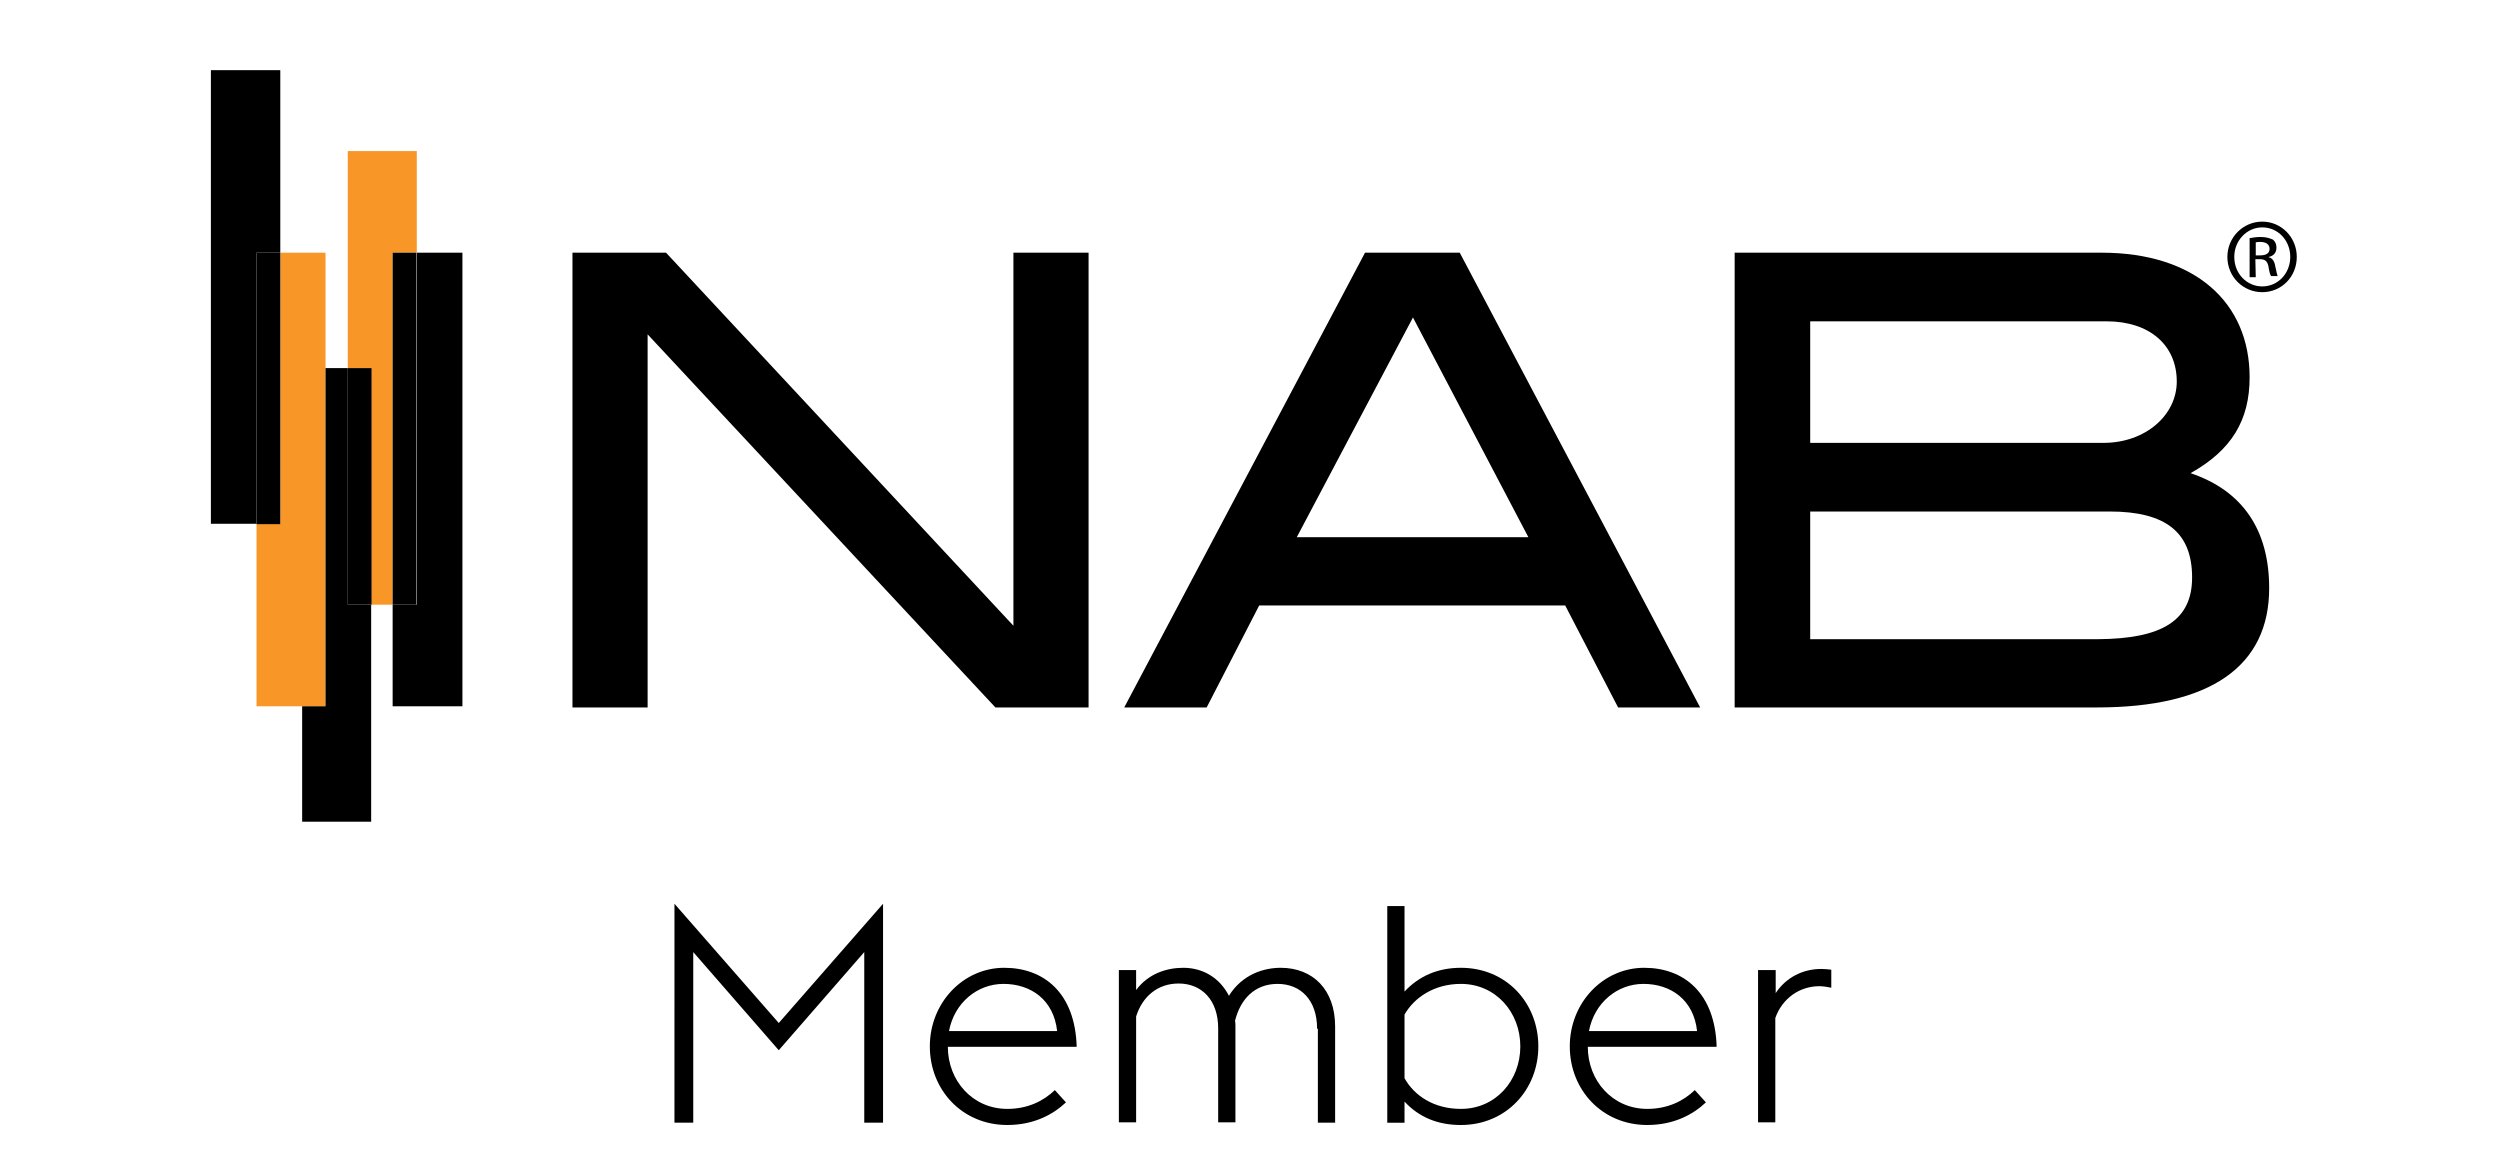 <?xml version="1.0" encoding="utf-8"?>
<!-- Generator: Adobe Illustrator 21.1.0, SVG Export Plug-In . SVG Version: 6.00 Build 0)  -->
<svg version="1.1" id="layer" xmlns="http://www.w3.org/2000/svg" xmlns:xlink="http://www.w3.org/1999/xlink" x="0px" y="0px"
	 viewBox="0 0 652 301.9" style="enable-background:new 0 0 652 301.9;" xml:space="preserve">
<style type="text/css">
	.st0{fill:#000000;}
	.st1{fill:#F89728;}
</style>
<g>
	<path class="st0" d="M175.9,235.7l27.2,31.1l27.2-31.1v57.1h-4.9v-44.5l-22.3,25.6l-22.3-25.6v44.5h-4.9V235.7z"/>
	<path class="st0" d="M242.5,272.9c0-11.4,8.7-20.5,19.4-20.5c10.4,0,18.5,6.6,18.9,20.6h-33.6c0,8.9,6.5,16.2,15.5,16.2
		c5.4,0,9.5-2.1,12.4-4.9l2.9,3.2c-3.4,3.2-8.4,5.9-15.3,5.9C250.9,293.4,242.5,284.2,242.5,272.9z M247.5,268.9h28.2
		c-0.9-8.2-6.9-12.3-14-12.3C254.9,256.6,248.9,261.5,247.5,268.9z"/>
	<path class="st0" d="M343.5,268.3c0-7.5-4.3-11.7-10.3-11.7s-9.7,4-11.1,9.6c0.1,0.5,0.1,1,0.1,1.4v25.1h-4.5v-24.5
		c0-7.5-4.4-11.7-10.3-11.7c-5.6,0-9.5,3.5-11.1,8.6v27.6h-4.5V253h4.5v5.2c3.2-4.3,8-5.8,12.3-5.8c5.1,0,9.5,2.6,11.9,7.3
		c3.5-5.6,9.1-7.3,13.5-7.3c8.4,0,14.2,5.7,14.2,15.3v25.1h-4.5v-24.5H343.5z"/>
	<path class="st0" d="M361.8,236.3h4.5v22.3c3.8-4.1,8.8-6.2,14.7-6.2c11.9,0,20.2,9.2,20.2,20.5c0,11.3-8.4,20.5-20.2,20.5
		c-6,0-10.9-2-14.7-6.1v5.5h-4.5V236.3z M366.3,264.6v16.6c2.5,4.5,7.6,8,14.7,8c9.1,0,15.5-7.4,15.5-16.3s-6.4-16.3-15.5-16.3
		C374,256.6,368.8,260.2,366.3,264.6z"/>
	<path class="st0" d="M409.4,272.9c0-11.4,8.7-20.5,19.4-20.5c10.4,0,18.5,6.6,18.9,20.6h-33.6c0,8.9,6.5,16.2,15.5,16.2
		c5.4,0,9.5-2.1,12.4-4.9l2.9,3.2c-3.4,3.2-8.4,5.9-15.3,5.9C417.8,293.4,409.4,284.2,409.4,272.9z M414.4,268.9h28.2
		c-0.9-8.2-6.9-12.3-14-12.3C421.8,256.6,415.8,261.5,414.4,268.9z"/>
	<path class="st0" d="M458.6,253h4.5v6c2.7-4.1,7.1-6.3,11.9-6.3c0.9,0,1.8,0.1,2.6,0.2v4.7c-1-0.2-2.1-0.4-3.1-0.4
		c-5.2,0-9.7,3.2-11.5,8.3v27.2h-4.5V253H458.6z"/>
</g>
<g id="Layer_4">
	<polygon class="st1" points="108.7,65.9 108.7,39.4 90.7,39.4 90.7,96 96.8,96 96.8,157.7 102.4,157.7 102.4,65.9 	"/>
	<polygon class="st1" points="73.1,65.9 73.1,136.6 66.9,136.6 66.9,184.2 78.8,184.2 84.9,184.2 84.9,96 84.9,65.9 	"/>
	<polygon class="st0" points="84.9,96 84.9,184.2 78.8,184.2 78.8,214.3 96.8,214.3 96.8,157.7 90.7,157.7 90.7,96 	"/>
	<polygon class="st0" points="108.7,65.9 108.7,157.7 102.4,157.7 102.4,184.2 120.6,184.2 120.6,65.9 	"/>
	<polygon class="st0" points="55,18.3 55,136.6 66.9,136.6 66.9,65.9 73.1,65.9 73.1,18.3 	"/>
	<g>
		<polygon class="st0" points="259.6,184.5 168.9,87.2 168.9,184.5 149.3,184.5 149.3,65.9 173.7,65.9 264.3,163.2 264.3,65.9 
			283.9,65.9 283.9,184.5 		"/>
		<path class="st0" d="M422,184.5l-13.8-26.6h-79.8l-13.7,26.6h-21.5L356,65.9h24.7l62.7,118.6H422z M368.5,82.8l-30.3,57.3h60.4
			L368.5,82.8z"/>
		<path class="st0" d="M591.8,153.4c0,20.3-15.2,31.1-44.9,31.1h-94.5V65.9h95.7c24.4,0,38.6,13,38.6,32.5c0,11.2-4.7,19-15.4,25
			C584.9,128,591.8,138.2,591.8,153.4 M567.7,99.5c0-9.5-7.1-15.7-18.3-15.7h-77.3v31.7h76.5C559.5,115.5,567.7,108.3,567.7,99.5
			 M571.7,150.6c0-11.8-6.9-17.2-21.5-17.2h-78.1v33.3h75C563.8,166.6,571.7,161.9,571.7,150.6"/>
		<path class="st0" d="M590,57.8c5,0,9,4.1,9,9.2c0,5.2-4,9.2-9,9.2s-9.1-4-9.1-9.2C580.9,61.9,585,57.8,590,57.8L590,57.8z
			 M590,59.3c-4,0-7.3,3.4-7.3,7.7c0,4.4,3.3,7.7,7.3,7.7c4.1,0,7.3-3.4,7.3-7.7C597.3,62.7,594.1,59.3,590,59.3L590,59.3z
			 M588.3,72.3h-1.6V62.1c0.8-0.1,1.6-0.3,2.9-0.3c1.5,0,2.5,0.4,3.2,0.7c0.6,0.5,0.9,1.2,0.9,2.1c0,1.4-0.9,2.2-2,2.4v0.1
			c0.9,0.2,1.5,1,1.7,2.4c0.3,1.5,0.5,2.2,0.6,2.5h-1.7c-0.3-0.4-0.5-1.3-0.7-2.6c-0.3-1.3-0.9-1.8-2.2-1.8h-1.2L588.3,72.3
			L588.3,72.3z M588.3,66.6h1.2c1.4,0,2.4-0.5,2.4-1.7c0-0.9-0.6-1.8-2.4-1.8c-0.5,0-0.9,0-1.2,0.1V66.6z"/>
	</g>
	<rect x="102.4" y="65.9" width="6.2" height="91.8"/>
	<rect x="90.7" y="96" width="6.2" height="61.7"/>
	<rect x="66.9" y="65.9" width="6.2" height="70.8"/>
</g>
</svg>

